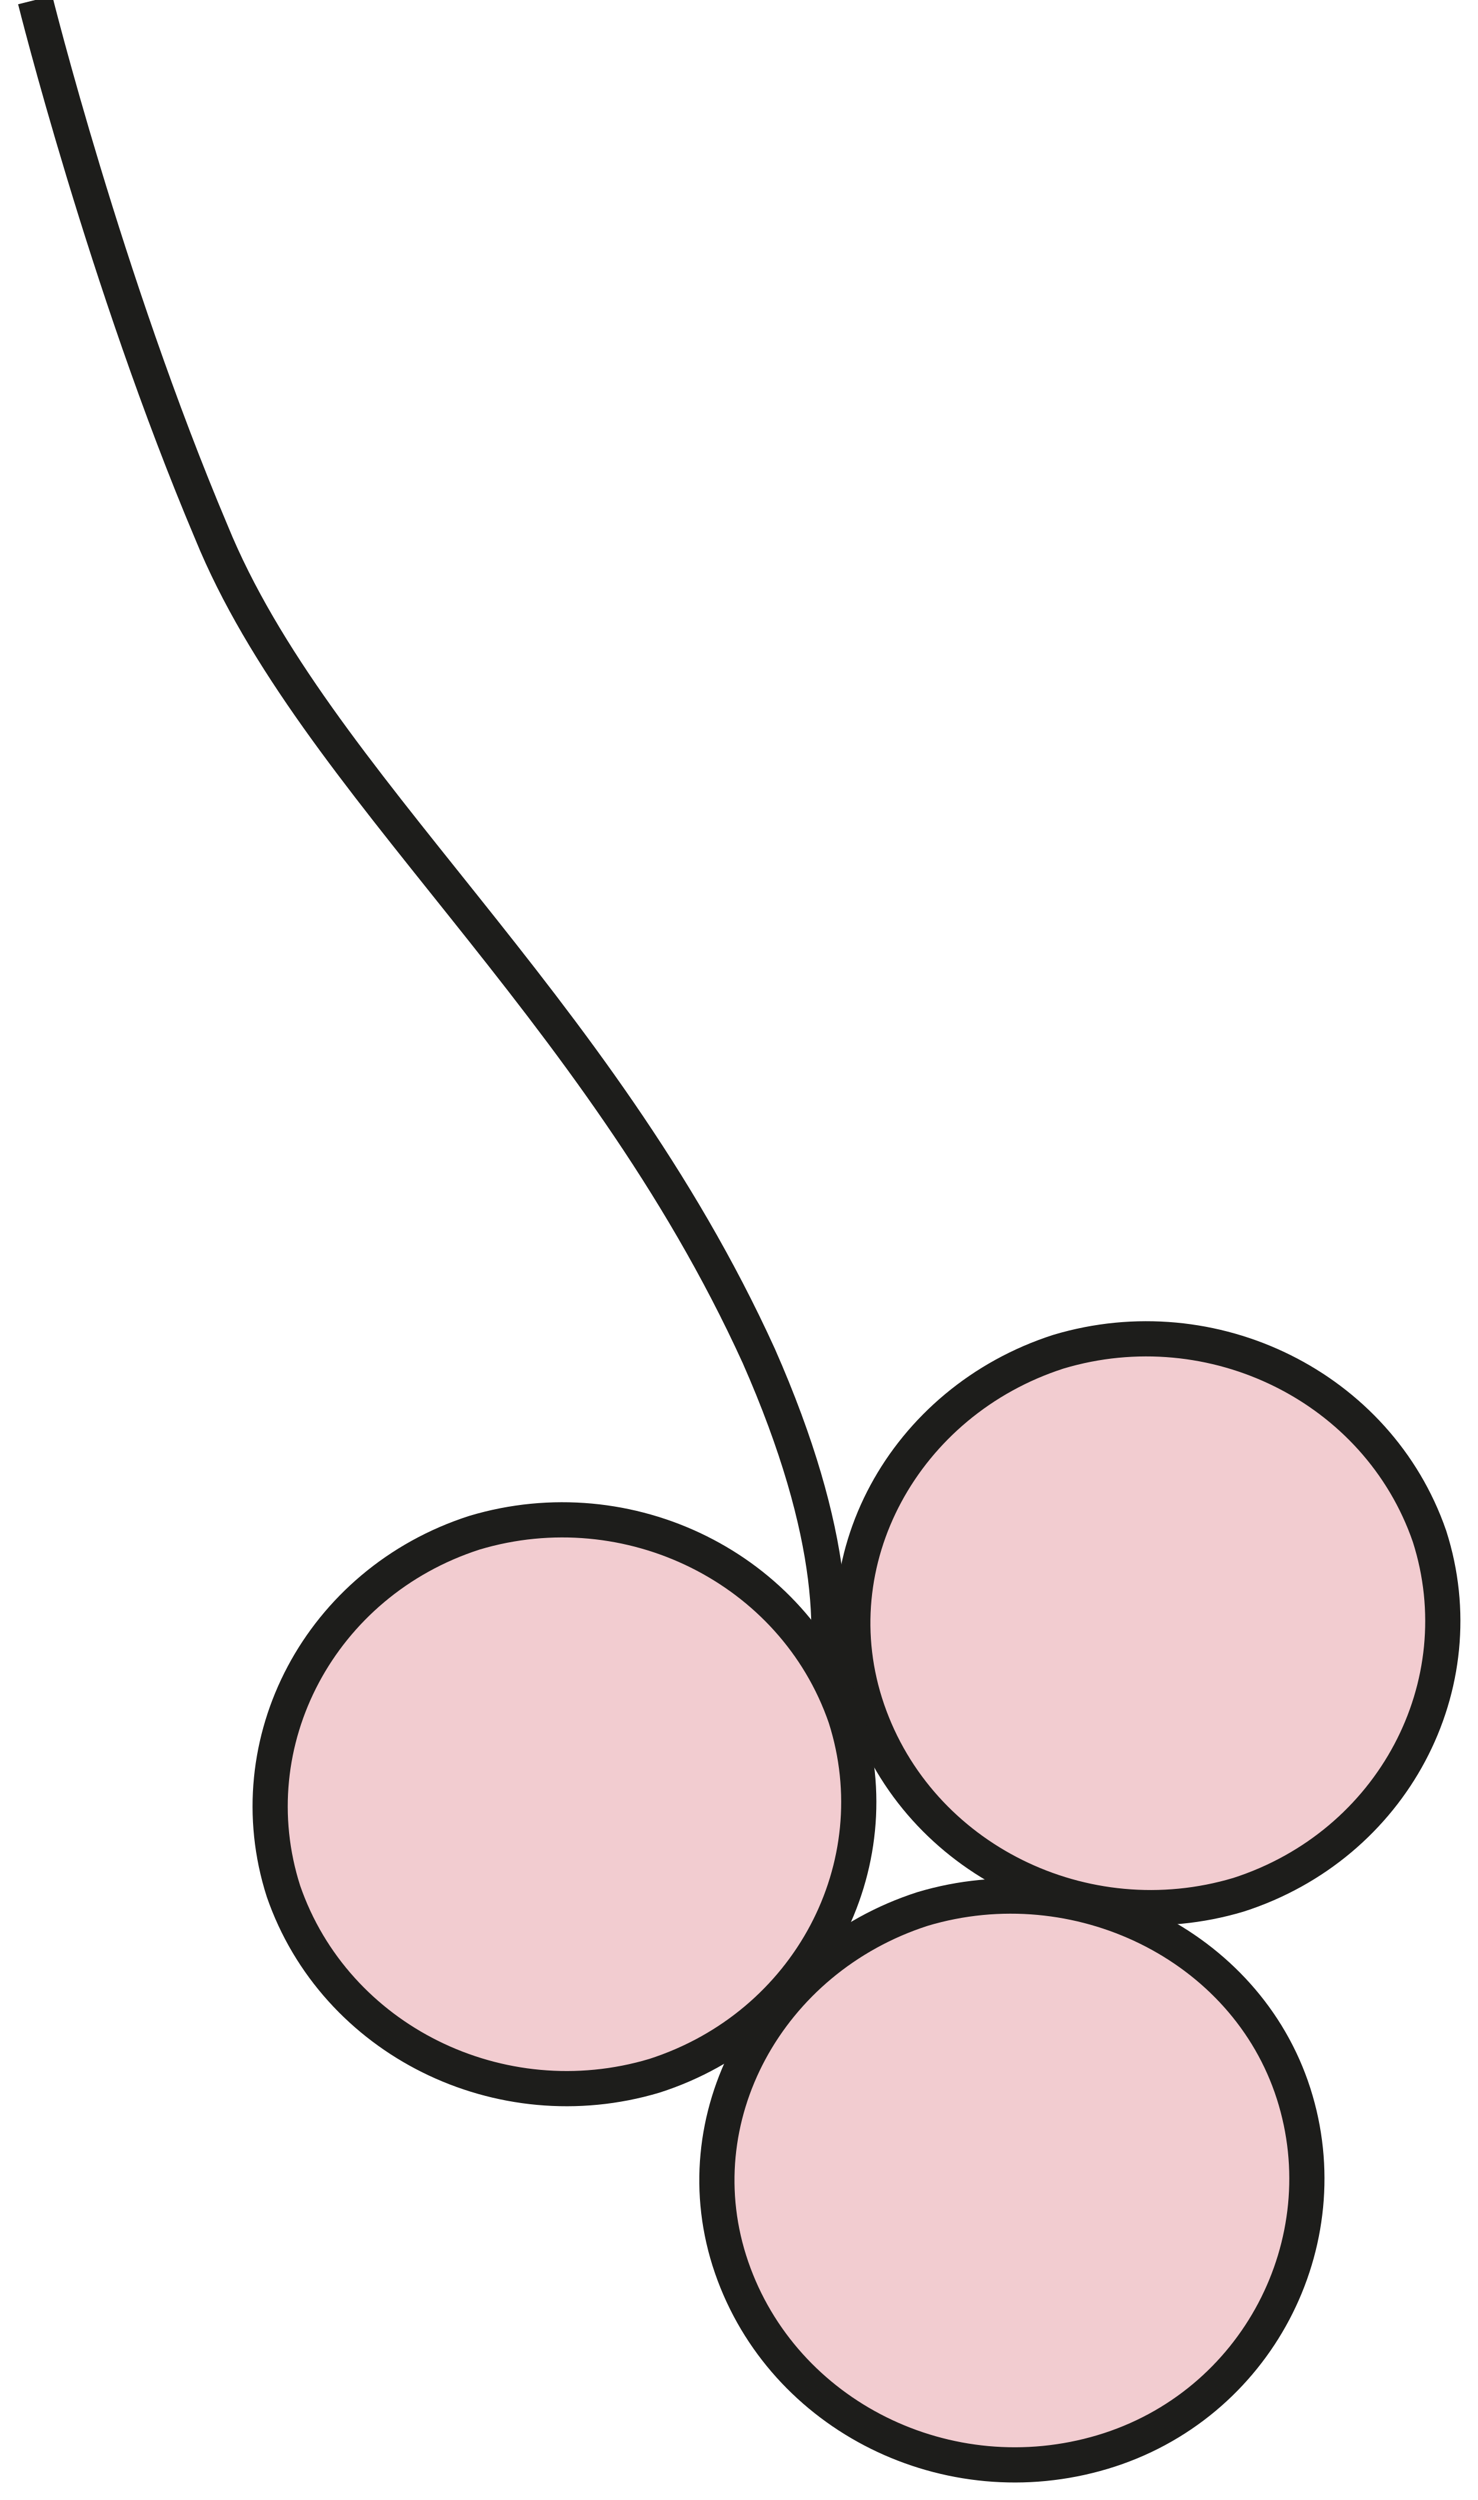 <?xml version="1.0" encoding="UTF-8"?> <svg xmlns="http://www.w3.org/2000/svg" width="42" height="71" viewBox="0 0 42 71" fill="none"> <path d="M21.562 51.206C21.562 51.206 26.051 48.687 21.562 38.506C16.97 28.426 8.933 22.277 6.01 15.12C2.983 7.963 1 7.63e-05 1 7.63e-05" stroke="#1D1D1B" stroke-miterlimit="10"></path> <path d="M24.652 48.567C26.113 52.801 30.81 55.119 35.194 53.809C39.578 52.397 41.978 47.861 40.622 43.628C39.16 39.394 34.463 37.076 30.079 38.386C25.695 39.797 23.191 44.333 24.652 48.567Z" fill="#F2CCD0" stroke="#1D1D1B" stroke-miterlimit="10"></path> <path d="M20.79 64.393C22.251 68.626 26.948 70.945 31.332 69.634C35.715 68.324 38.116 63.687 36.759 59.453C35.402 55.22 30.601 52.901 26.217 54.212C21.833 55.623 19.328 60.159 20.79 64.393Z" fill="#F2CCD0" stroke="#1D1D1B" stroke-miterlimit="10"></path> <path d="M8.055 53.708C9.517 57.941 14.214 60.26 18.598 58.949C22.982 57.538 25.382 53.002 24.025 48.768C22.564 44.535 17.867 42.216 13.483 43.527C9.099 44.938 6.699 49.474 8.055 53.708Z" fill="#F2CCD0" stroke="#1D1D1B" stroke-miterlimit="10"></path> </svg> 